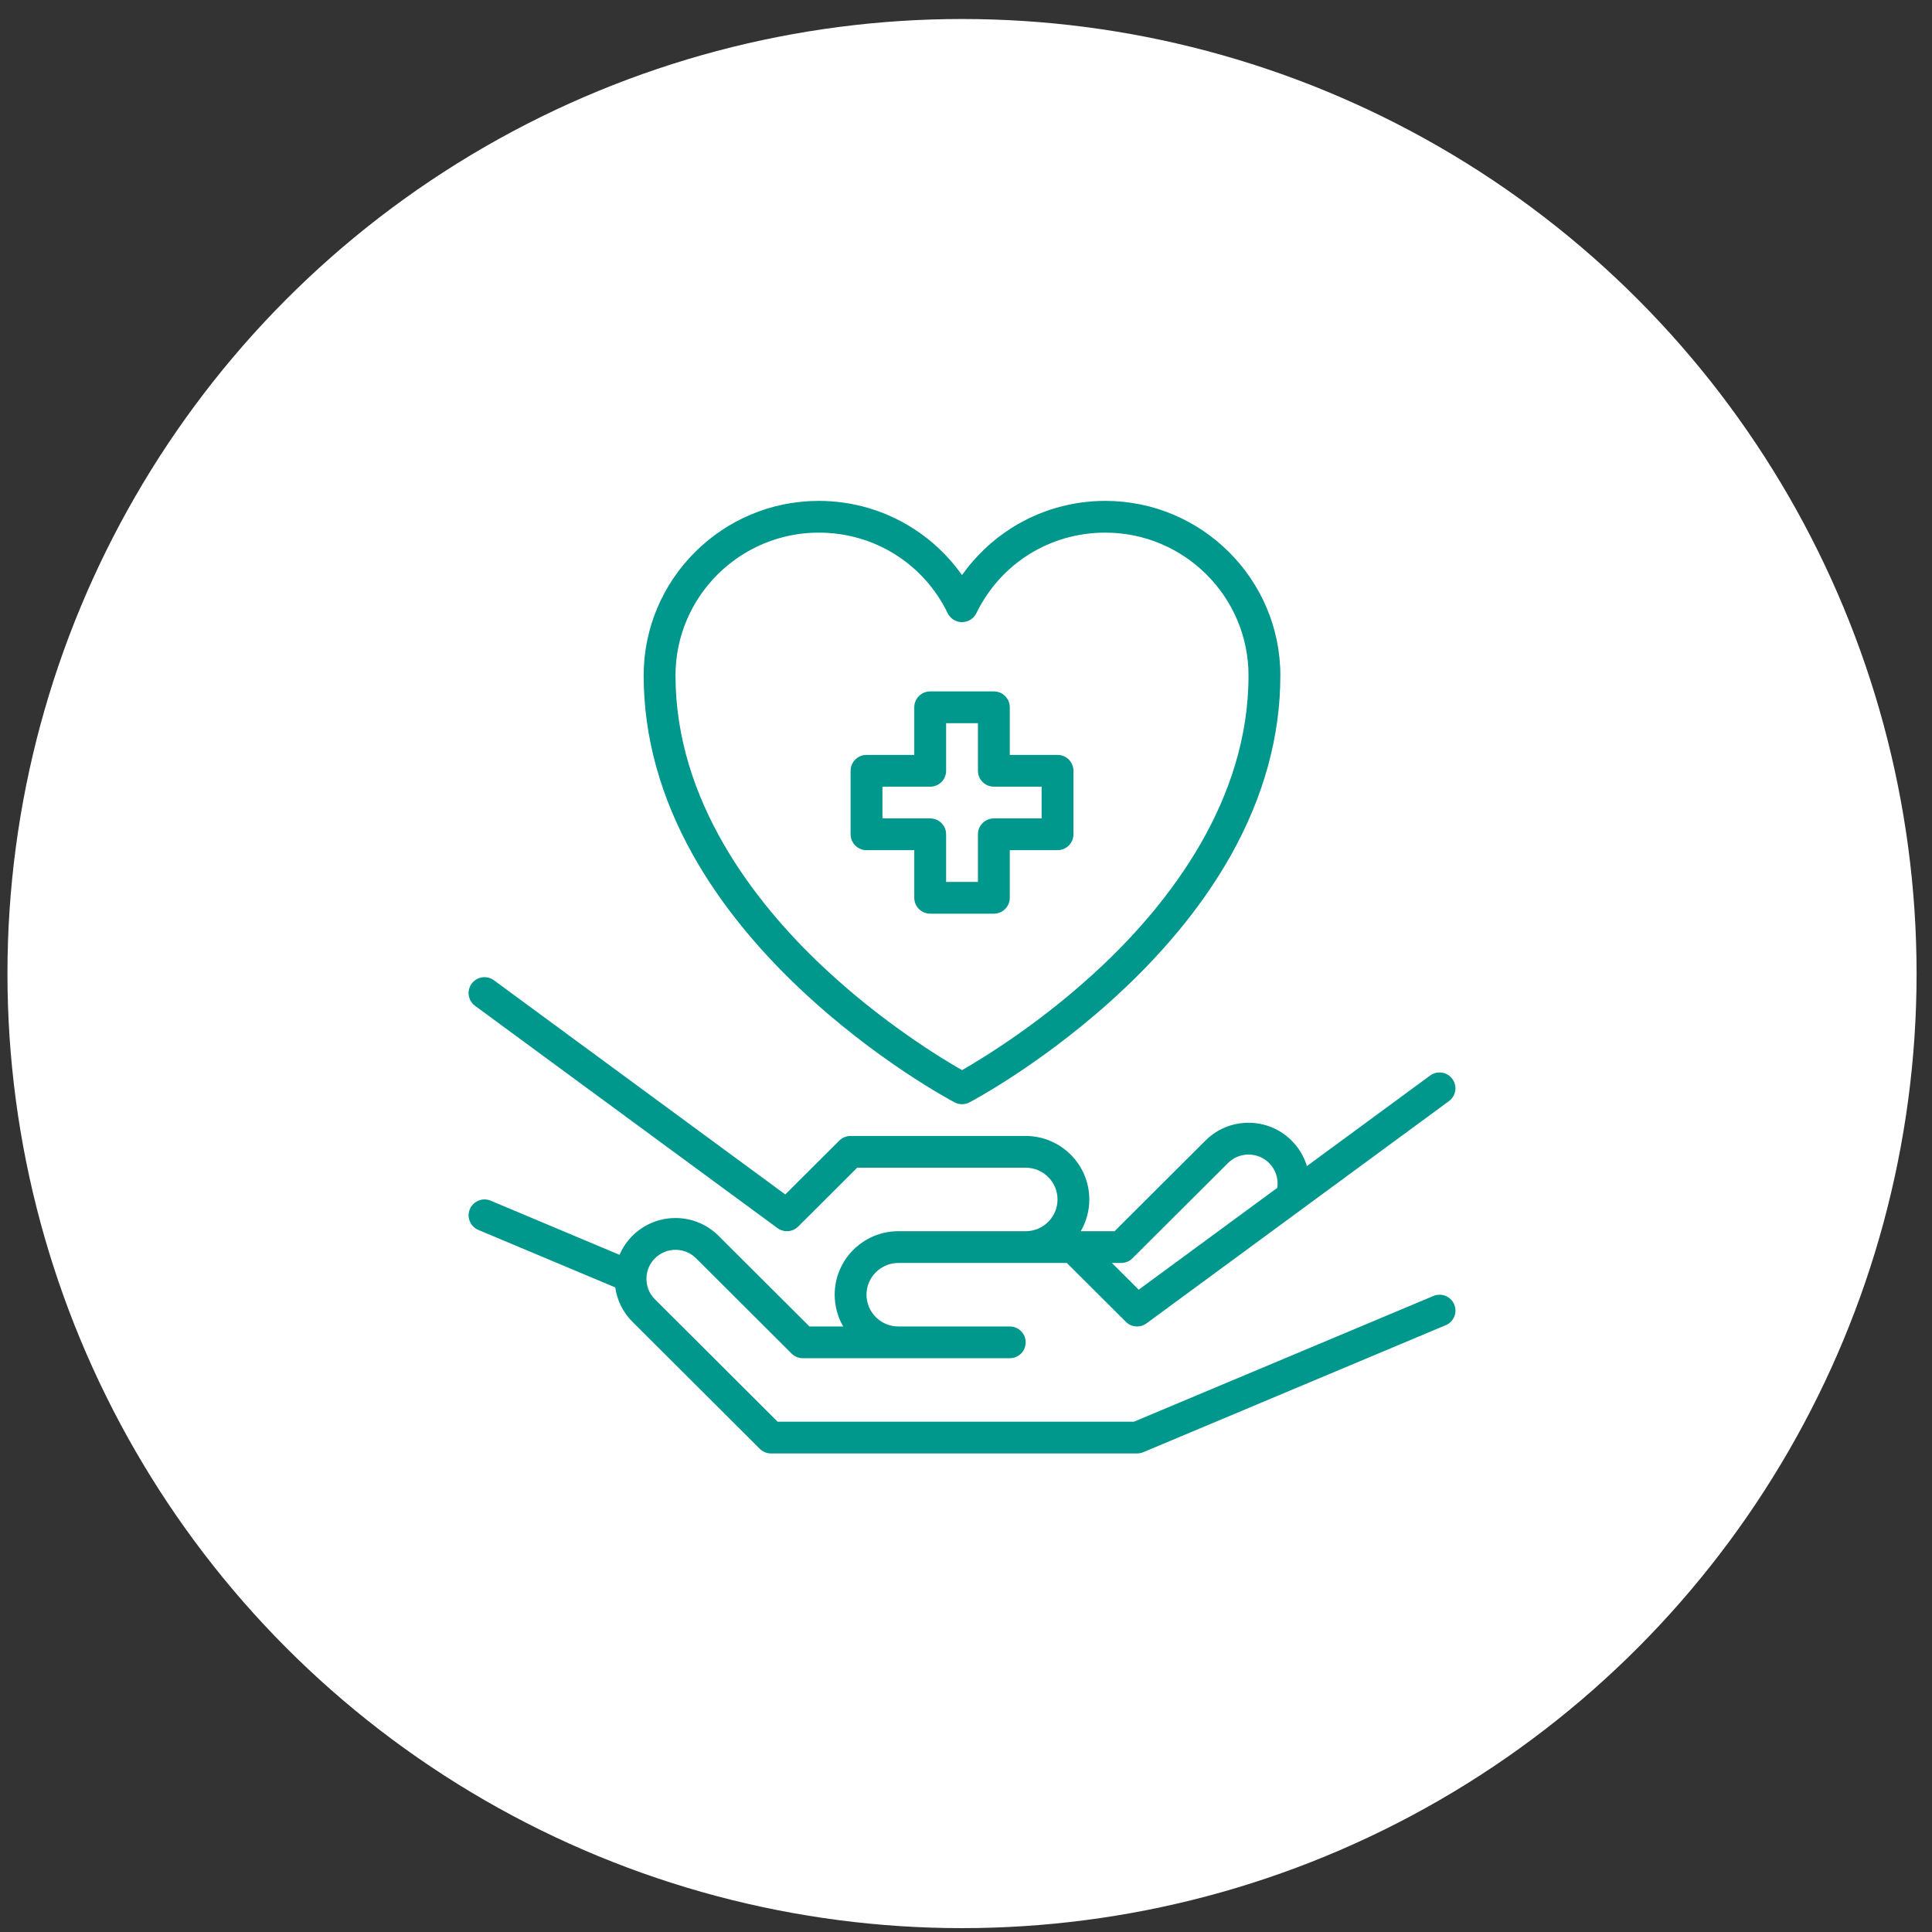 <svg width="100" height="100" viewBox="0 0 100 100" fill="none" xmlns="http://www.w3.org/2000/svg">
<rect x="0" y="0" width="100" height="100" fill="#333333" stroke="none"/>
<circle cx="49.794" cy="50.392" r="49.408" fill="white"/>
<path d="M75.27 67.517C75.093 67.098 74.611 66.903 74.191 67.08L58.69 73.588H40.25L33.9 67.254C33.313 66.669 33.313 65.716 33.9 65.13C34.184 64.847 34.563 64.691 34.965 64.691C35.362 64.691 35.737 64.843 36.021 65.122C36.025 65.126 36.029 65.13 36.034 65.134L40.973 70.061C41.127 70.215 41.337 70.301 41.556 70.301H52.266C52.721 70.301 53.089 69.933 53.089 69.479C53.089 69.025 52.721 68.658 52.266 68.658H46.498C45.59 68.658 44.85 67.92 44.85 67.014C44.85 66.108 45.59 65.371 46.498 65.371H55.219L58.273 68.417C58.434 68.578 58.644 68.658 58.856 68.658C59.027 68.658 59.198 68.604 59.344 68.497L74.998 56.993C75.365 56.724 75.443 56.21 75.173 55.844C74.903 55.479 74.388 55.401 74.022 55.67L67.645 60.356C67.497 59.867 67.231 59.413 66.854 59.037C66.259 58.443 65.466 58.114 64.623 58.114C63.781 58.114 62.988 58.441 62.393 59.037C62.389 59.041 62.383 59.047 62.378 59.051L57.691 63.727H55.94C56.222 63.242 56.383 62.681 56.383 62.084C56.383 60.272 54.904 58.797 53.087 58.797H44.025C43.806 58.797 43.596 58.883 43.442 59.037L40.647 61.825L25.566 50.739C25.199 50.47 24.684 50.548 24.414 50.914C24.144 51.279 24.223 51.793 24.589 52.062L40.243 63.567C40.57 63.807 41.026 63.774 41.314 63.487L44.368 60.44H53.089C53.997 60.44 54.737 61.178 54.737 62.084C54.737 62.99 53.997 63.727 53.089 63.727H46.498C44.681 63.727 43.203 65.202 43.203 67.014C43.203 67.612 43.363 68.175 43.645 68.658H41.897L37.209 63.982C37.205 63.978 37.199 63.972 37.195 63.968C36.599 63.374 35.806 63.045 34.964 63.045C34.122 63.045 33.329 63.372 32.733 63.968C32.441 64.259 32.221 64.592 32.068 64.95L25.399 62.147C24.979 61.971 24.497 62.168 24.32 62.585C24.143 63.004 24.34 63.485 24.759 63.661L31.844 66.636C31.937 67.287 32.233 67.916 32.734 68.415L39.325 74.989C39.479 75.143 39.689 75.23 39.908 75.23H58.857C58.966 75.23 59.075 75.207 59.176 75.166L74.83 68.592C75.25 68.417 75.445 67.934 75.27 67.517ZM58.033 65.371C58.251 65.371 58.462 65.284 58.616 65.13L63.555 60.204C63.559 60.2 63.563 60.196 63.567 60.191C63.852 59.914 64.224 59.76 64.624 59.76C65.026 59.76 65.405 59.916 65.689 60.2C66.031 60.541 66.183 61.015 66.113 61.482L58.938 66.755L57.551 65.37L58.033 65.371Z" fill="#00978D"/>
<path d="M41.401 51.174C45.352 54.907 49.247 56.972 49.411 57.059C49.531 57.122 49.662 57.153 49.794 57.153C49.926 57.153 50.058 57.122 50.177 57.059C50.342 56.972 54.237 54.908 58.187 51.174C60.521 48.97 62.381 46.64 63.721 44.251C65.412 41.231 66.271 38.106 66.271 34.965C66.271 29.981 62.206 25.926 57.209 25.926C55.474 25.926 53.789 26.417 52.335 27.343C51.334 27.982 50.471 28.806 49.794 29.767C49.116 28.806 48.255 27.982 47.252 27.343C45.798 26.417 44.113 25.926 42.379 25.926C37.382 25.926 33.316 29.981 33.316 34.965C33.316 38.107 34.175 41.231 35.866 44.251C37.205 46.642 39.067 48.97 41.4 51.174H41.401ZM42.38 27.569C45.245 27.569 47.801 29.168 49.053 31.74C49.191 32.023 49.479 32.202 49.794 32.202C50.109 32.202 50.398 32.021 50.536 31.74C51.788 29.168 54.344 27.569 57.209 27.569C61.297 27.569 64.623 30.887 64.623 34.965C64.623 41.451 60.523 46.696 57.083 49.954C53.991 52.881 50.861 54.78 49.794 55.39C48.731 54.782 45.621 52.9 42.533 49.981C39.081 46.718 34.964 41.465 34.964 34.965C34.964 30.887 38.291 27.569 42.379 27.569H42.38Z" fill="#00978D"/>
<path d="M44.851 44.005H47.323V46.47C47.323 46.924 47.691 47.292 48.147 47.292H51.442C51.897 47.292 52.266 46.924 52.266 46.47V44.005H54.738C55.193 44.005 55.561 43.637 55.561 43.183V39.896C55.561 39.442 55.193 39.074 54.738 39.074H52.266V36.609C52.266 36.155 51.897 35.787 51.442 35.787H48.147C47.691 35.787 47.323 36.155 47.323 36.609V39.074H44.851C44.396 39.074 44.027 39.442 44.027 39.896V43.183C44.027 43.637 44.396 44.005 44.851 44.005ZM45.675 40.718H48.147C48.602 40.718 48.971 40.35 48.971 39.896V37.431H50.618V39.896C50.618 40.35 50.987 40.718 51.442 40.718H53.914V42.361H51.442C50.987 42.361 50.618 42.729 50.618 43.183V45.648H48.971V43.183C48.971 42.729 48.602 42.361 48.147 42.361H45.675V40.718Z" fill="#00978D"/>
</svg>
